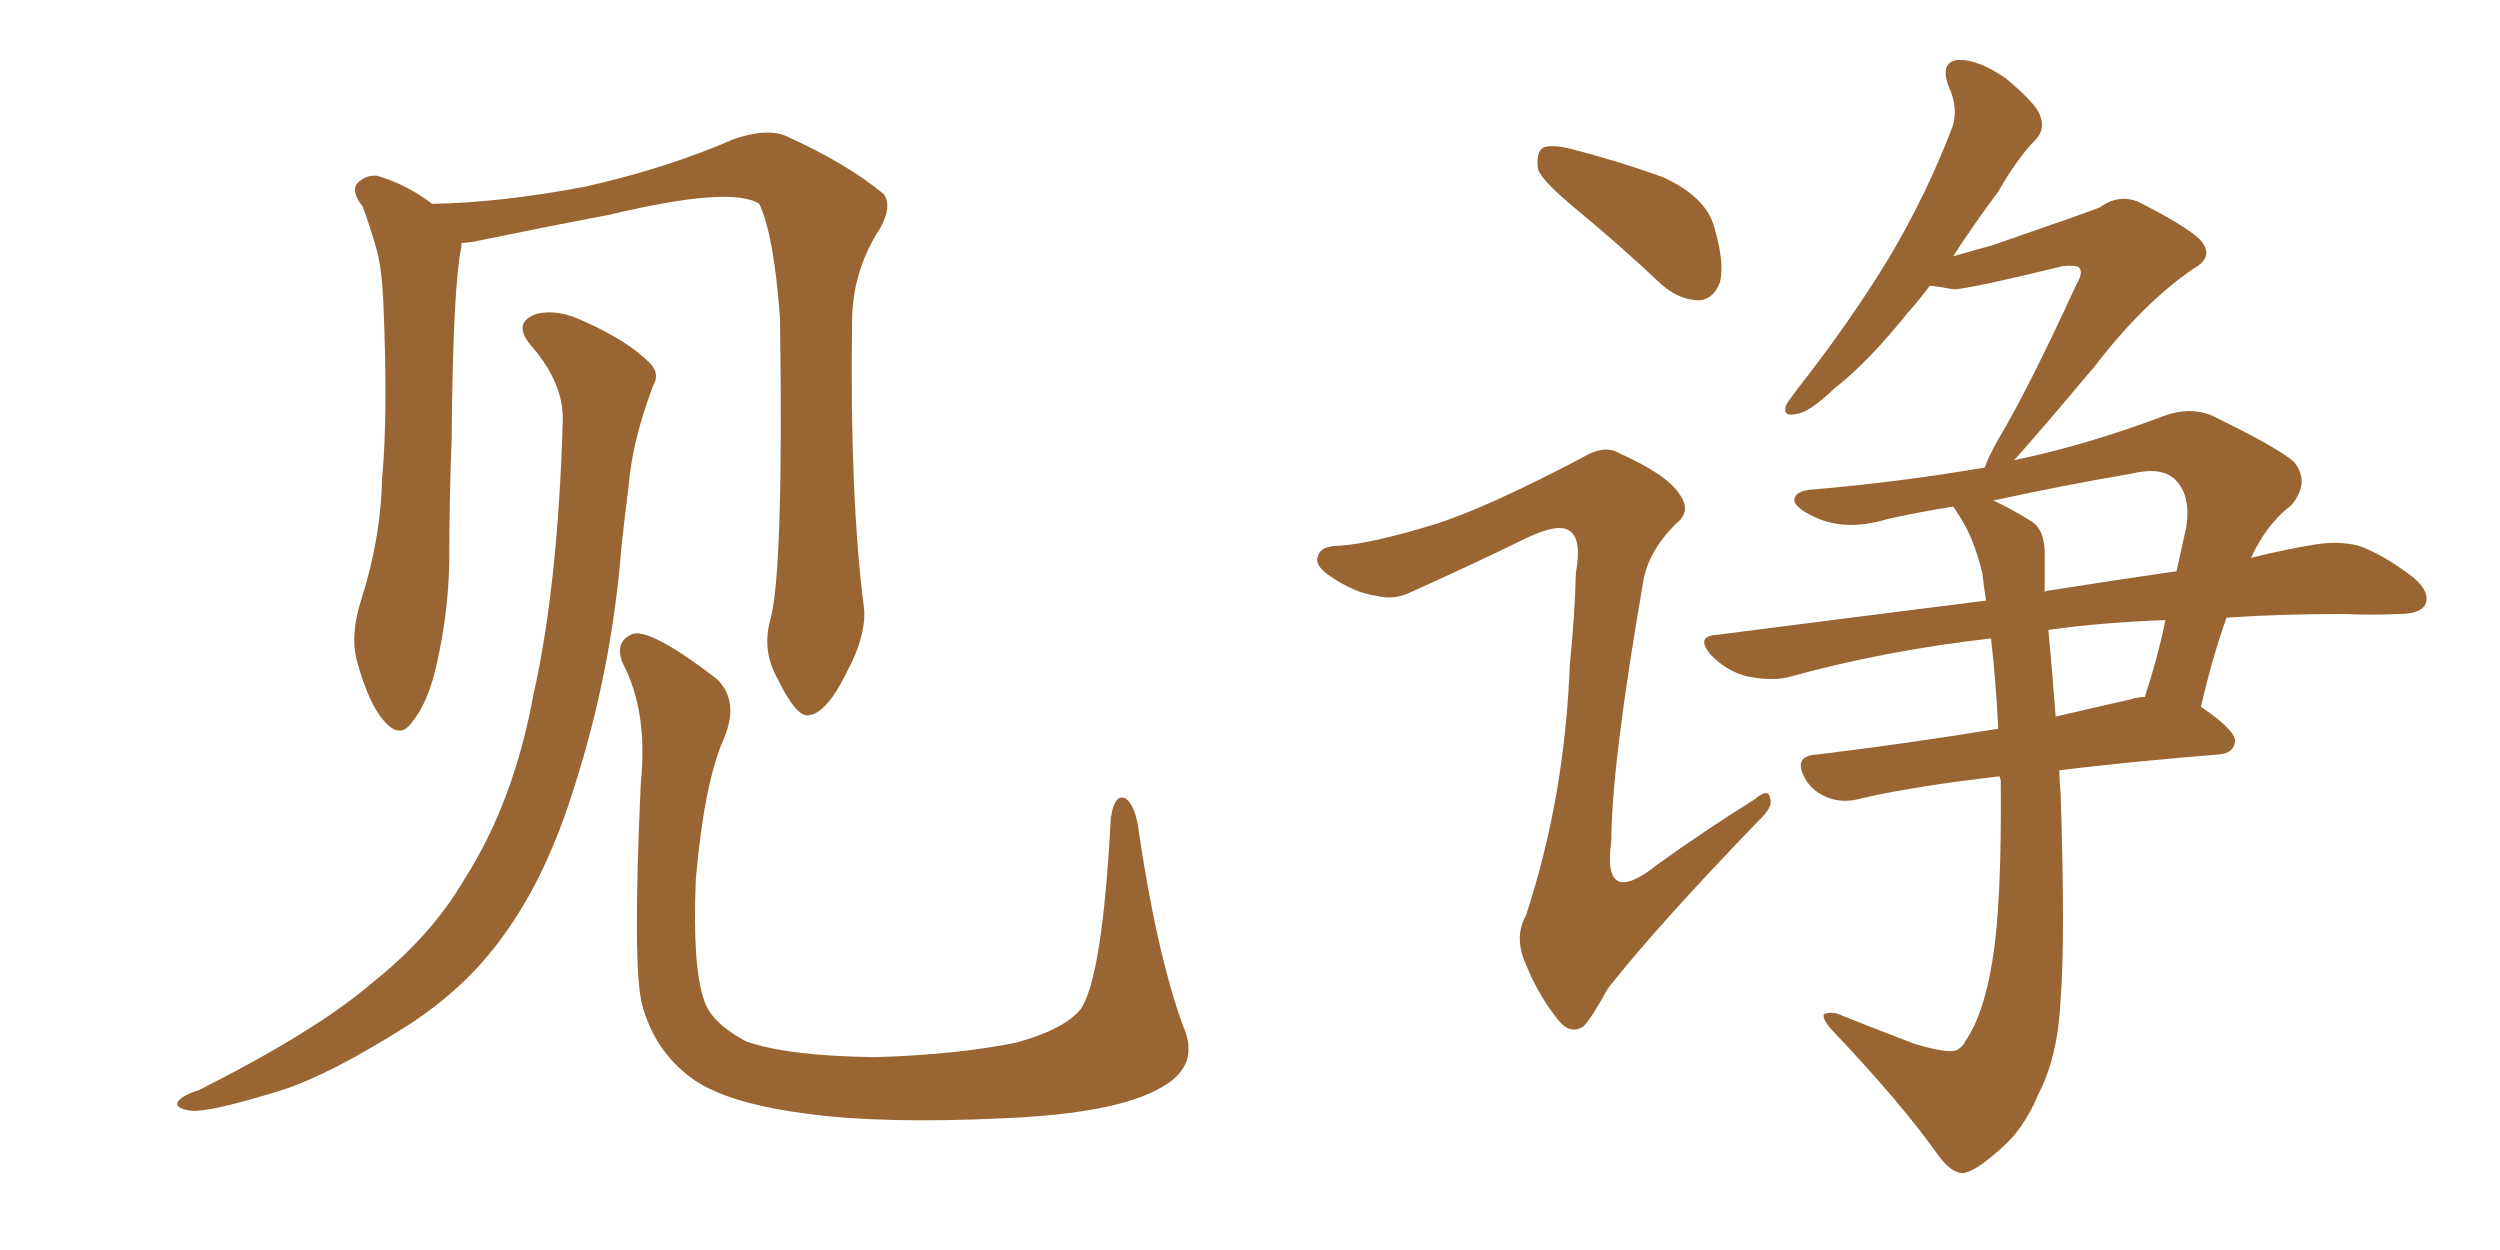 <svg xmlns="http://www.w3.org/2000/svg" xmlns:xlink="http://www.w3.org/1999/xlink" width="300" height="150"><path fill="#996633" padding="10" d="M141.94 123.05L141.94 123.05Q144.14 127.88 139.31 130.52L139.31 130.52Q134.03 133.59 120.70 134.18L120.70 134.18Q105.76 134.91 96.39 133.59L96.39 133.59Q86.72 132.28 82.76 129.20L82.76 129.20Q78.52 125.98 77.05 120.56L77.05 120.56Q75.88 116.02 76.90 93.90L76.90 93.90Q77.78 85.40 74.71 79.54L74.71 79.54Q73.68 76.90 76.03 76.03L76.03 76.03Q78.37 75.59 85.99 81.45L85.99 81.45Q88.77 84.08 86.87 88.62L86.87 88.62Q84.52 93.90 83.50 105.47L83.50 105.47Q83.06 116.02 84.52 120.12L84.52 120.12Q85.40 122.75 89.50 124.95L89.50 124.95Q94.34 126.71 105.03 126.86L105.03 126.86Q114.84 126.56 122.02 125.10L122.02 125.10Q127.73 123.49 129.64 121.14L129.64 121.14Q132.28 117.48 133.30 98.14L133.30 98.14Q133.74 95.21 135.06 95.80L135.06 95.80Q136.08 96.53 136.52 98.88L136.52 98.88Q138.72 114.11 141.94 123.05ZM92.43 74.41L92.43 74.41Q94.04 68.70 93.60 38.23L93.60 38.23Q92.87 28.13 91.11 24.46L91.11 24.46L91.11 24.46Q87.74 22.27 73.10 25.78L73.10 25.78Q66.06 27.10 56.84 29.00L56.84 29.00Q55.96 29.15 55.37 29.15L55.37 29.15Q55.37 29.44 55.37 29.59L55.37 29.59Q54.35 34.42 54.20 52.59L54.20 52.59Q53.91 60.06 53.91 67.68L53.91 67.68Q53.76 73.68 52.44 79.54L52.44 79.54Q51.42 84.23 49.51 86.57L49.51 86.57Q48.05 88.77 46.14 86.57L46.14 86.57Q44.24 84.52 42.77 79.10L42.77 79.10Q42.04 76.03 43.36 71.92L43.36 71.92Q45.70 64.60 45.85 57.42L45.85 57.42Q46.58 49.66 46.00 36.33L46.00 36.33Q45.85 32.52 45.26 30.18L45.26 30.18Q44.53 27.54 43.51 24.76L43.51 24.76Q42.19 23.14 42.77 22.12L42.77 22.12Q43.80 20.95 45.26 21.09L45.26 21.09Q48.78 22.12 51.86 24.46L51.86 24.46Q60.06 24.32 70.17 22.41L70.17 22.41Q79.98 20.21 88.04 16.70L88.04 16.70Q91.85 15.38 94.19 16.26L94.19 16.26Q101.66 19.63 106.05 23.29L106.05 23.29Q107.08 24.76 105.62 27.39L105.62 27.39Q102.25 32.52 102.25 38.67L102.25 38.67Q101.95 59.62 103.71 73.24L103.71 73.24L103.71 73.24Q103.86 76.46 101.66 80.57L101.66 80.57Q99.17 85.69 96.97 85.84L96.97 85.84Q95.51 85.99 93.31 81.45L93.31 81.45Q91.41 78.08 92.43 74.41ZM67.53 50.54L67.53 50.54L67.53 50.54Q67.68 46.00 63.72 41.46L63.72 41.46Q61.38 38.67 64.45 37.65L64.45 37.65Q66.94 37.06 70.02 38.53L70.02 38.53Q75.29 40.87 77.93 43.51L77.93 43.51Q79.25 44.82 78.37 46.29L78.37 46.29Q75.88 52.88 75.44 58.30L75.44 58.30Q75 61.67 74.56 65.77L74.56 65.77Q73.39 80.42 68.99 94.19L68.99 94.19Q65.63 105.18 60.35 112.35L60.35 112.35Q55.96 118.51 48.93 123.05L48.93 123.05Q39.70 128.91 33.84 130.81L33.84 130.81Q25.34 133.45 23.00 133.30L23.00 133.30Q20.80 133.01 21.39 132.13L21.39 132.13Q21.97 131.40 23.88 130.81L23.88 130.81Q38.09 123.63 44.68 117.92L44.68 117.92Q51.71 112.35 55.66 105.62L55.66 105.62Q61.67 96.24 64.01 83.35L64.01 83.35Q66.94 70.46 67.53 50.54ZM189.26 25.20L189.26 25.20Q185.16 21.83 184.57 20.36L184.57 20.36Q184.28 18.31 185.16 17.72L185.16 17.72Q186.18 17.29 188.53 17.87L188.53 17.87Q194.24 19.34 199.51 21.24L199.51 21.24Q204.64 23.58 205.66 27.10L205.66 27.10Q206.98 31.49 206.40 33.84L206.40 33.84Q205.66 35.89 203.91 36.04L203.91 36.04Q201.56 36.04 199.37 34.13L199.37 34.13Q194.24 29.30 189.26 25.20ZM172.41 62.84L172.41 62.84Q178.71 60.79 189.84 54.93L189.84 54.93Q192.48 53.32 194.24 54.35L194.24 54.35Q200.10 56.98 201.56 59.33L201.56 59.33Q203.03 61.38 201.12 62.84L201.12 62.84Q197.75 66.21 197.17 69.87L197.17 69.87Q193.36 91.99 193.36 100.93L193.36 100.93Q192.19 109.13 198.93 103.71L198.93 103.71Q204.64 99.61 210.50 95.95L210.50 95.95Q212.26 94.48 212.40 95.80L212.40 95.80Q212.84 96.83 210.94 98.58L210.94 98.58Q198.78 111.18 192.92 118.65L192.92 118.65Q191.02 122.17 189.99 123.19L189.99 123.19Q188.38 124.22 186.91 122.31L186.91 122.31Q184.57 119.38 183.11 115.72L183.11 115.72Q181.64 112.50 183.11 109.86L183.11 109.86Q187.79 95.65 188.38 79.69L188.38 79.69Q188.96 74.12 189.11 68.70L189.11 68.70Q189.84 64.75 188.38 63.72L188.38 63.72Q187.06 62.70 183.11 64.60L183.11 64.60Q176.51 67.82 169.34 71.04L169.34 71.04Q167.29 72.07 165.09 71.48L165.09 71.48Q162.60 71.19 159.38 68.99L159.38 68.99Q157.62 67.68 158.20 66.65L158.20 66.65Q158.50 65.48 160.84 65.48L160.84 65.48Q164.79 65.19 172.41 62.84ZM238.92 76.61L238.92 76.61Q226.03 78.08 214.45 81.30L214.45 81.30Q212.40 81.74 209.62 81.15L209.62 81.15Q207.28 80.57 205.37 78.66L205.37 78.66Q203.32 76.32 206.10 76.17L206.10 76.17Q223.24 73.97 238.33 72.07L238.33 72.07Q238.04 70.31 237.89 68.85L237.89 68.85Q236.87 64.45 234.96 61.67L234.96 61.67Q234.52 60.94 234.38 60.79L234.38 60.79Q230.57 61.38 226.61 62.26L226.61 62.26Q221.78 63.72 218.26 62.26L218.26 62.26Q215.77 61.23 215.33 60.21L215.33 60.21Q215.19 58.89 217.53 58.74L217.53 58.74Q227.93 57.86 238.18 56.10L238.18 56.10Q238.48 55.08 239.79 52.73L239.79 52.73Q243.46 46.58 249.17 34.13L249.17 34.13Q250.05 32.67 249.46 32.08L249.46 32.08Q249.02 31.79 247.56 31.93L247.56 31.93Q236.13 34.72 234.38 34.72L234.38 34.72Q232.91 34.42 231.59 34.28L231.59 34.28Q230.27 36.04 228.96 37.50L228.96 37.50Q224.12 43.51 220.17 46.58L220.17 46.58Q217.09 49.51 215.63 49.66L215.63 49.66Q213.87 50.10 214.31 48.63L214.31 48.63Q214.75 47.90 215.77 46.58L215.77 46.58Q222.07 38.53 226.61 31.05L226.61 31.05Q231.15 23.44 234.23 15.38L234.23 15.38Q235.11 13.04 233.79 10.25L233.79 10.25Q232.76 7.32 235.11 7.18L235.11 7.18Q237.45 7.18 240.67 9.38L240.67 9.38Q244.19 12.30 244.78 13.77L244.78 13.77Q245.51 15.53 244.19 16.85L244.19 16.85Q242.14 18.90 239.79 23.00L239.79 23.00Q236.72 27.10 234.38 30.76L234.38 30.76Q236.87 30.03 239.06 29.44L239.06 29.44Q250.49 25.49 251.95 24.90L251.95 24.90Q254.15 23.29 256.49 24.17L256.49 24.17Q262.06 26.95 263.96 28.71L263.96 28.71Q265.87 30.76 263.23 32.23L263.23 32.23Q257.23 36.33 251.37 43.95L251.37 43.95Q244.48 52.15 241.70 55.22L241.70 55.22Q250.20 53.47 259.57 49.95L259.57 49.95Q262.65 48.78 265.28 49.80L265.28 49.80Q272.90 53.47 275.24 55.37L275.24 55.37Q277.29 57.86 274.95 60.64L274.95 60.64Q272.02 62.84 270.12 66.94L270.12 66.94Q274.22 65.92 277.88 65.33L277.88 65.33Q280.66 64.89 283.01 65.48L283.01 65.48Q285.94 66.50 289.60 69.29L289.60 69.29Q291.65 71.04 291.06 72.51L291.06 72.51Q290.48 73.68 287.84 73.68L287.84 73.68Q284.77 73.83 281.25 73.68L281.25 73.68Q273.49 73.68 267.19 74.12L267.19 74.12Q265.58 78.52 264.11 84.81L264.11 84.81Q268.21 87.60 268.21 88.92L268.21 88.92Q268.07 90.38 266.31 90.53L266.31 90.53Q255.47 91.41 247.12 92.43L247.12 92.43Q247.12 93.60 247.27 95.07L247.27 95.07Q247.85 112.79 247.27 119.97L247.27 119.97Q246.97 126.71 244.63 131.25L244.63 131.25Q242.87 135.50 240.09 137.84L240.09 137.84Q237.01 140.63 235.55 140.77L235.55 140.77Q234.23 140.77 232.76 138.87L232.76 138.87Q228.22 132.42 219.73 123.49L219.73 123.49Q218.70 122.31 218.85 121.73L218.85 121.73Q219.29 121.44 220.31 121.58L220.31 121.58Q224.71 123.34 229.69 125.24L229.69 125.24Q233.06 126.27 234.52 126.12L234.52 126.12Q235.40 125.83 235.84 124.95L235.84 124.95Q238.04 121.73 239.06 115.43L239.06 115.43Q240.23 108.69 240.09 93.60L240.09 93.60Q239.94 93.31 239.94 93.16L239.94 93.16Q229.69 94.34 223.39 95.80L223.39 95.80Q221.34 96.39 219.58 95.80L219.58 95.80Q217.82 95.21 216.80 93.75L216.80 93.75Q214.89 90.67 218.12 90.53L218.12 90.53Q227.93 89.36 239.79 87.45L239.79 87.45Q239.50 81.59 238.92 76.61ZM245.80 75.59L245.80 75.59Q246.09 78.37 246.68 85.99L246.68 85.99Q251.07 84.96 255.62 83.94L255.62 83.94Q256.49 83.64 257.37 83.64L257.37 83.64Q258.84 79.25 259.86 74.41L259.86 74.41Q251.95 74.71 245.80 75.59ZM245.36 66.36L245.36 66.36L245.36 66.36Q245.36 68.41 245.36 71.04L245.36 71.04Q245.51 70.90 245.65 70.90L245.65 70.90Q254.00 69.58 261.18 68.55L261.18 68.55Q261.77 65.92 262.35 63.28L262.35 63.28Q262.94 59.47 261.04 57.57L261.04 57.57Q259.42 55.96 255.76 56.84L255.76 56.84Q247.27 58.30 239.21 60.06L239.21 60.06Q241.41 61.08 243.75 62.55L243.75 62.55Q245.36 63.57 245.36 66.36Z"/></svg>